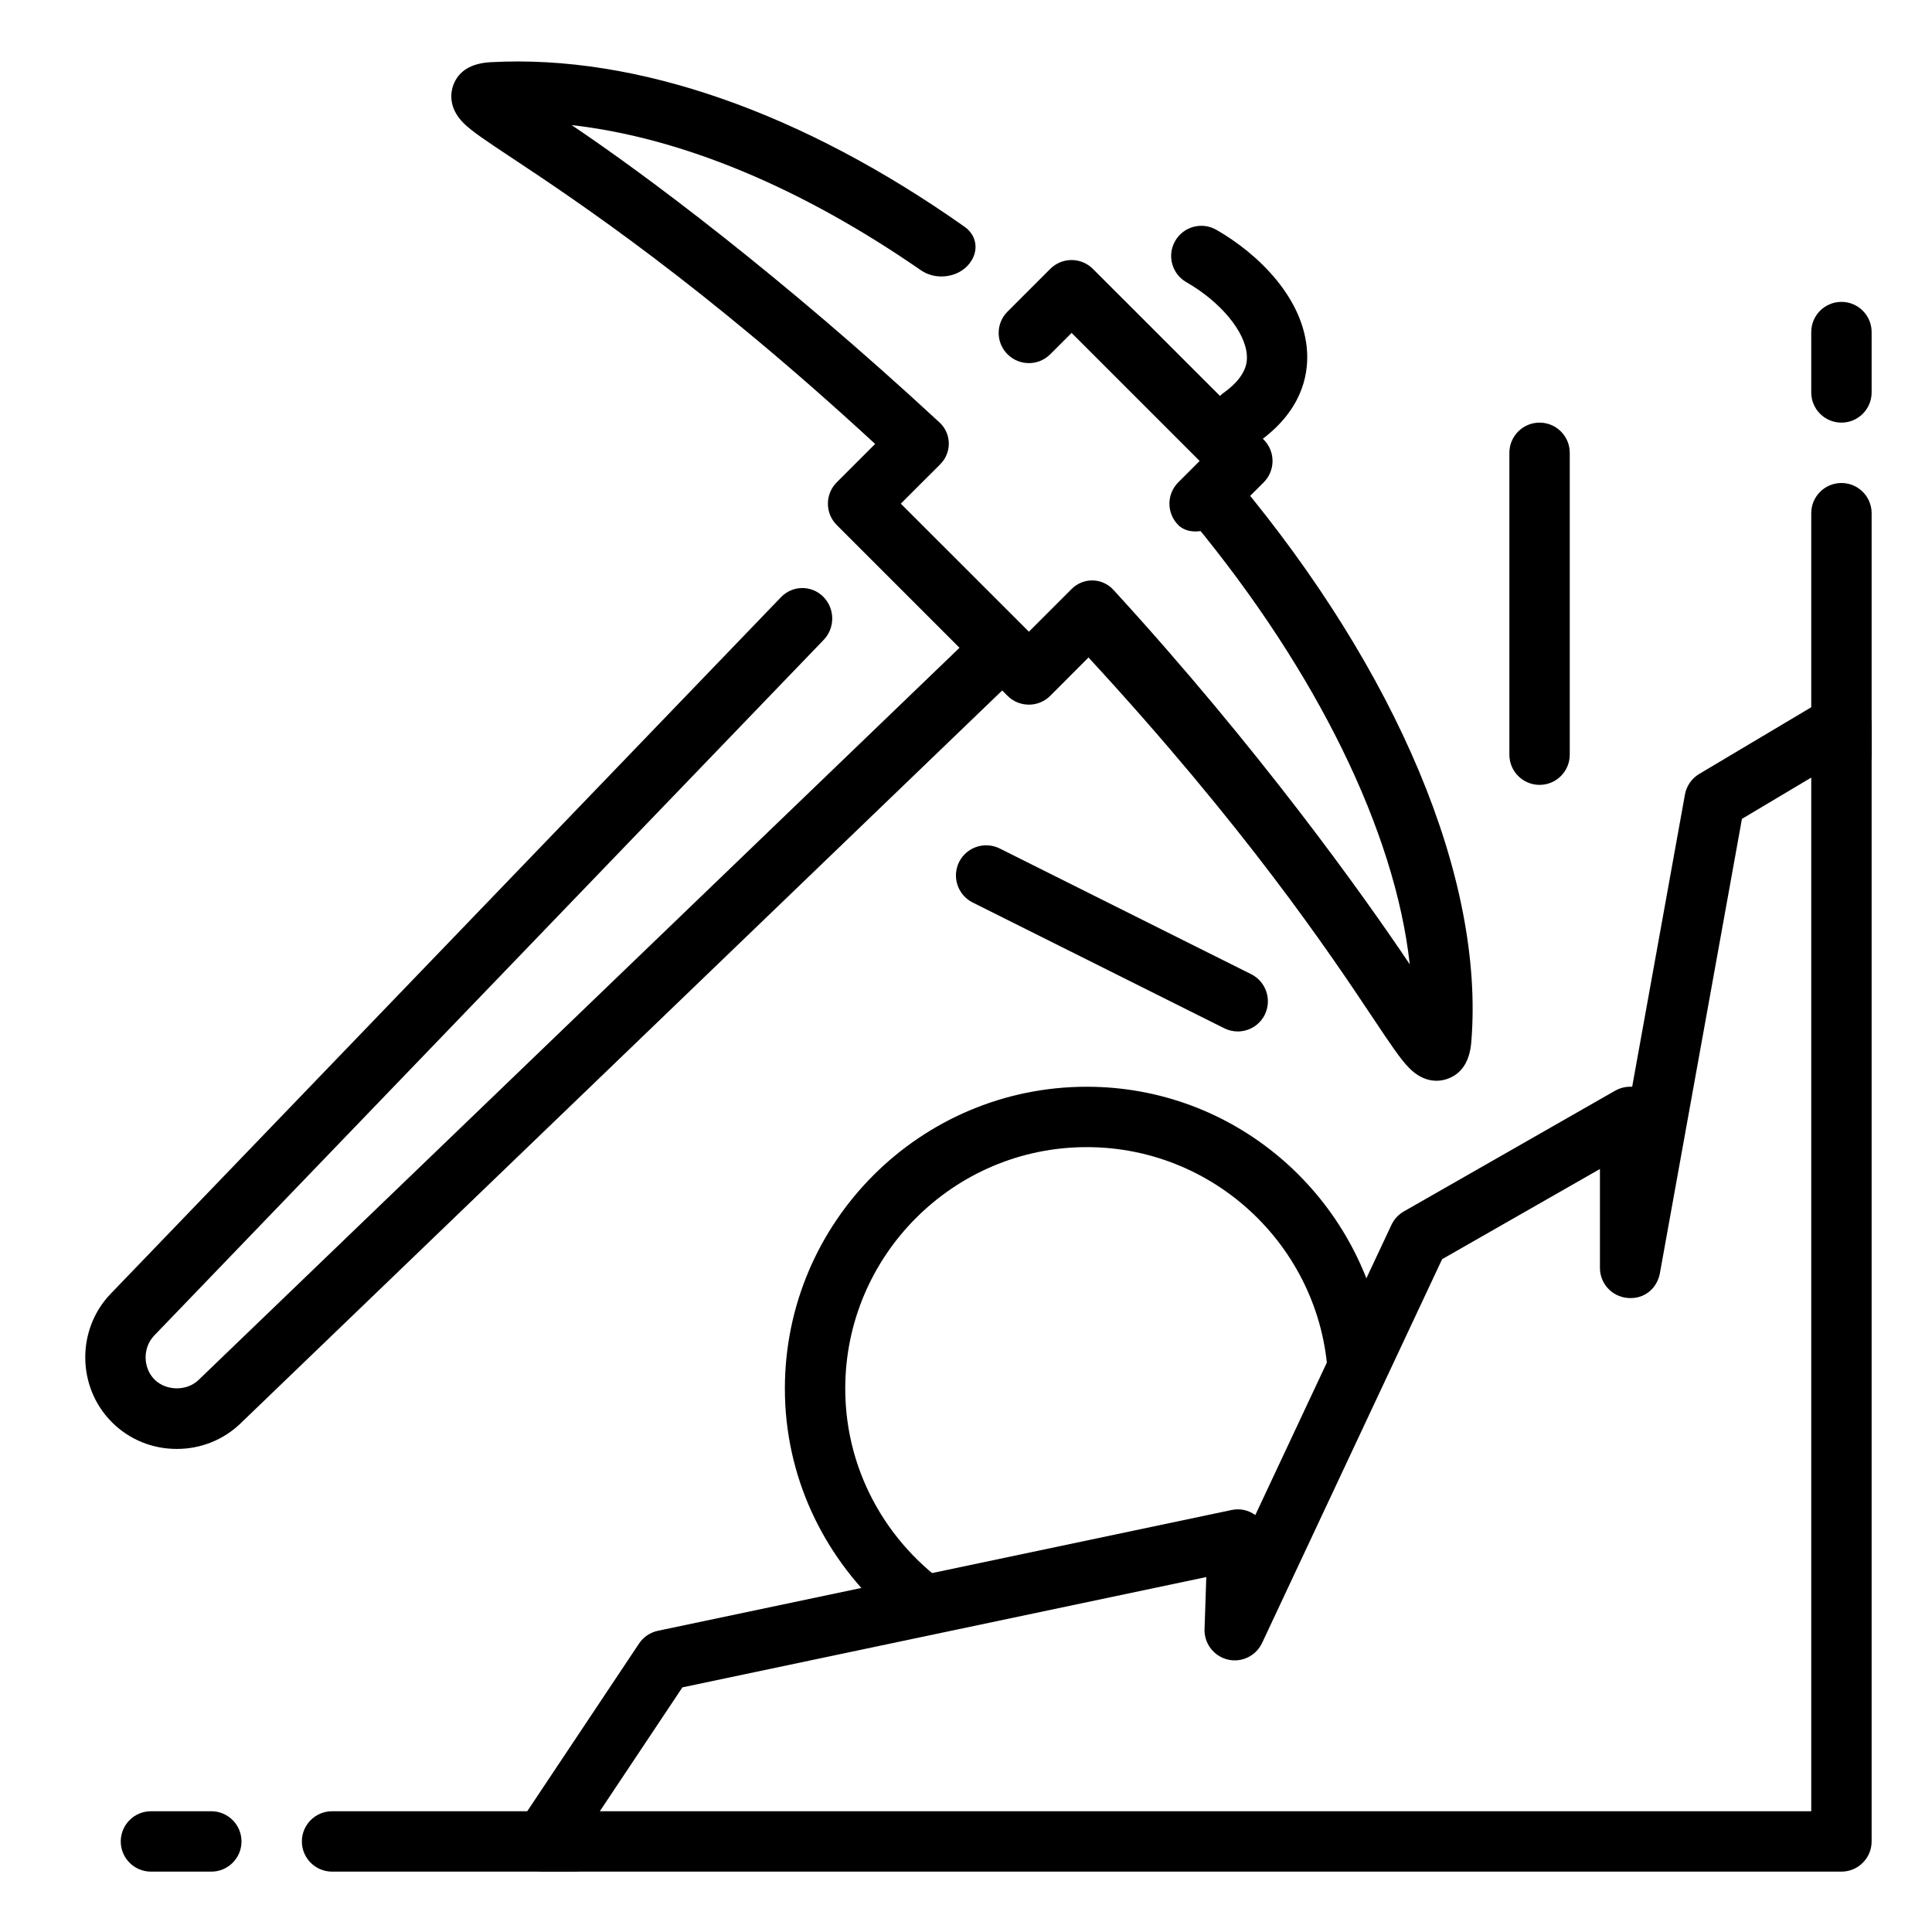 <svg xmlns="http://www.w3.org/2000/svg" height="512" viewBox="0 0 32 32" width="512"><g id="mining_2_"><g><g><g><path d="m16.3 10.337-13.012 12.52c-.193.187-.536.184-.728-.007-.195-.195-.198-.528-.007-.728l11.09-11.524c.191-.199.188-.519-.007-.714-.195-.195-.509-.192-.7.007l-11.103 11.538c-.569.592-.56 1.547.021 2.128.285.285.667.442 1.074.442.396 0 .771-.149 1.054-.421l12.996-12.506c-.329-.153-.551-.422-.678-.735z" fill="rgb(0,0,0)"></path></g></g></g><g><g><g><path d="m21.946 23.534c.017-.027.039-.049.058-.075.131-.548.422-1.051.886-1.39-.439-2.311-2.453-4.069-4.89-4.069-2.757 0-5 2.243-5 5 0 1.449.63 2.745 1.617 3.659.329-.174.715-.284 1.175-.284.036 0 .065.009.101.01-1.132-.707-1.893-1.955-1.893-3.385 0-2.206 1.795-4 4-4s4 1.794 4 4c0 .183-.03.357-.054.534z" fill="rgb(0,0,0)"></path></g></g></g><g><g><g><path d="m30.5 31h-21.5c-.185 0-.354-.102-.44-.264-.088-.163-.078-.36.024-.513l2-3c.072-.109.185-.185.313-.212l9.5-2c.139-.031.281.001.395.083l2.255-4.807c.044-.093.115-.17.205-.222l3.5-2c.088-.05.186-.07.282-.065l.874-4.84c.026-.143.112-.267.236-.341l2.1-1.25c.154-.092.347-.094.503-.005s.253.256.253.436v18.5c0 .276-.224.5-.5.5zm-20.565-1h20.065v-17.121l-1.148.684-1.359 7.526c-.047.254-.262.435-.537.409-.259-.023-.456-.239-.456-.498v-1.638l-2.614 1.494-2.982 6.357c-.102.216-.341.33-.57.274-.23-.056-.391-.266-.383-.503l.029-.863-8.677 1.827z" fill="rgb(0,0,0)"></path></g></g></g><g><g><g><path d="m30 6.5v-1c0-.276.224-.5.5-.5s.5.224.5.5v1c0 .276-.224.5-.5.5s-.5-.224-.5-.5z" fill="rgb(0,0,0)"></path></g></g></g><g><g><g><path d="m30 12.5v-4c0-.276.224-.5.5-.5s.5.224.5.5v4c0 .276-.224.5-.5.5s-.5-.224-.5-.5z" fill="rgb(0,0,0)"></path></g></g></g><g><g><g><path d="m3.5 31h-1c-.276 0-.5-.224-.5-.5s.224-.5.5-.5h1c.276 0 .5.224.5.5s-.224.5-.5.5z" fill="rgb(0,0,0)"></path></g></g></g><g><g><g><path d="m9.5 31h-4c-.276 0-.5-.224-.5-.5s.224-.5.5-.5h4c.276 0 .5.224.5.5s-.224.5-.5.5z" fill="rgb(0,0,0)"></path></g></g></g><g><g><g><path d="m25.5 7c-.276 0-.5.224-.5.5v5c0 .276.224.5.5.5s.5-.224.5-.5v-5c0-.276-.224-.5-.5-.5z" fill="rgb(0,0,0)"></path></g></g></g><g><g><g><path d="m20.724 16.136-4.167-2.083c-.247-.122-.547-.023-.671.224-.123.247-.023.547.224.671l4.167 2.083c.072.036.148.053.224.053.183 0 .359-.101.447-.276.122-.248.023-.548-.224-.672z" fill="rgb(0,0,0)"></path></g></g></g><g><g><g><g><g><path d="m20.484 7.942-.713.714c2.028 2.457 3.336 5.106 3.579 7.316-.772-1.15-2.501-3.575-4.908-6.202-.186-.203-.498-.209-.693-.014l-.707.707-2.122-2.121.652-.651c.195-.195.191-.507-.011-.694-2.633-2.438-4.905-4.129-6.093-4.925 1.839.209 3.822 1.046 5.786 2.405.227.157.565.131.76-.064.208-.208.187-.5-.039-.658-2.675-1.886-5.417-2.858-7.846-2.725-.323.017-.53.143-.619.374-.039.102-.1.367.167.634.139.138.378.297.813.585 1.082.717 3.148 2.095 6.005 4.73l-.636.636c-.195.195-.195.512 0 .707l2.829 2.829c.195.195.512.195.707 0l.634-.635c2.601 2.82 3.984 4.878 4.702 5.957.301.45.466.699.612.845.26.261.511.221.638.175.231-.085.361-.289.388-.604.225-2.716-1.243-6.159-3.885-9.321z" fill="rgb(0,0,0)"></path></g></g></g><g><g><g><path d="m17.395 4.454-.707.707c-.196.195-.196.512 0 .707.195.195.512.195.707 0l.354-.354 2.121 2.121s-.158.158-.354.354-.195.512 0 .707.591.116.884-.177l.531-.53c.195-.195.195-.512 0-.707l-2.829-2.828c-.196-.196-.512-.196-.707 0z" fill="rgb(0,0,0)"></path></g></g></g></g><g><g><g><path d="m20.56 7.411c-.156 0-.31-.073-.407-.209-.161-.225-.108-.537.116-.697.4-.286.387-.534.383-.616-.02-.389-.432-.889-1.002-1.215-.24-.137-.323-.443-.186-.682.137-.24.442-.323.682-.186.698.399 1.46 1.143 1.504 2.032.02.4-.103.981-.801 1.479-.087.063-.189.094-.289.094z" fill="rgb(0,0,0)"></path></g></g></g></g></g></svg>